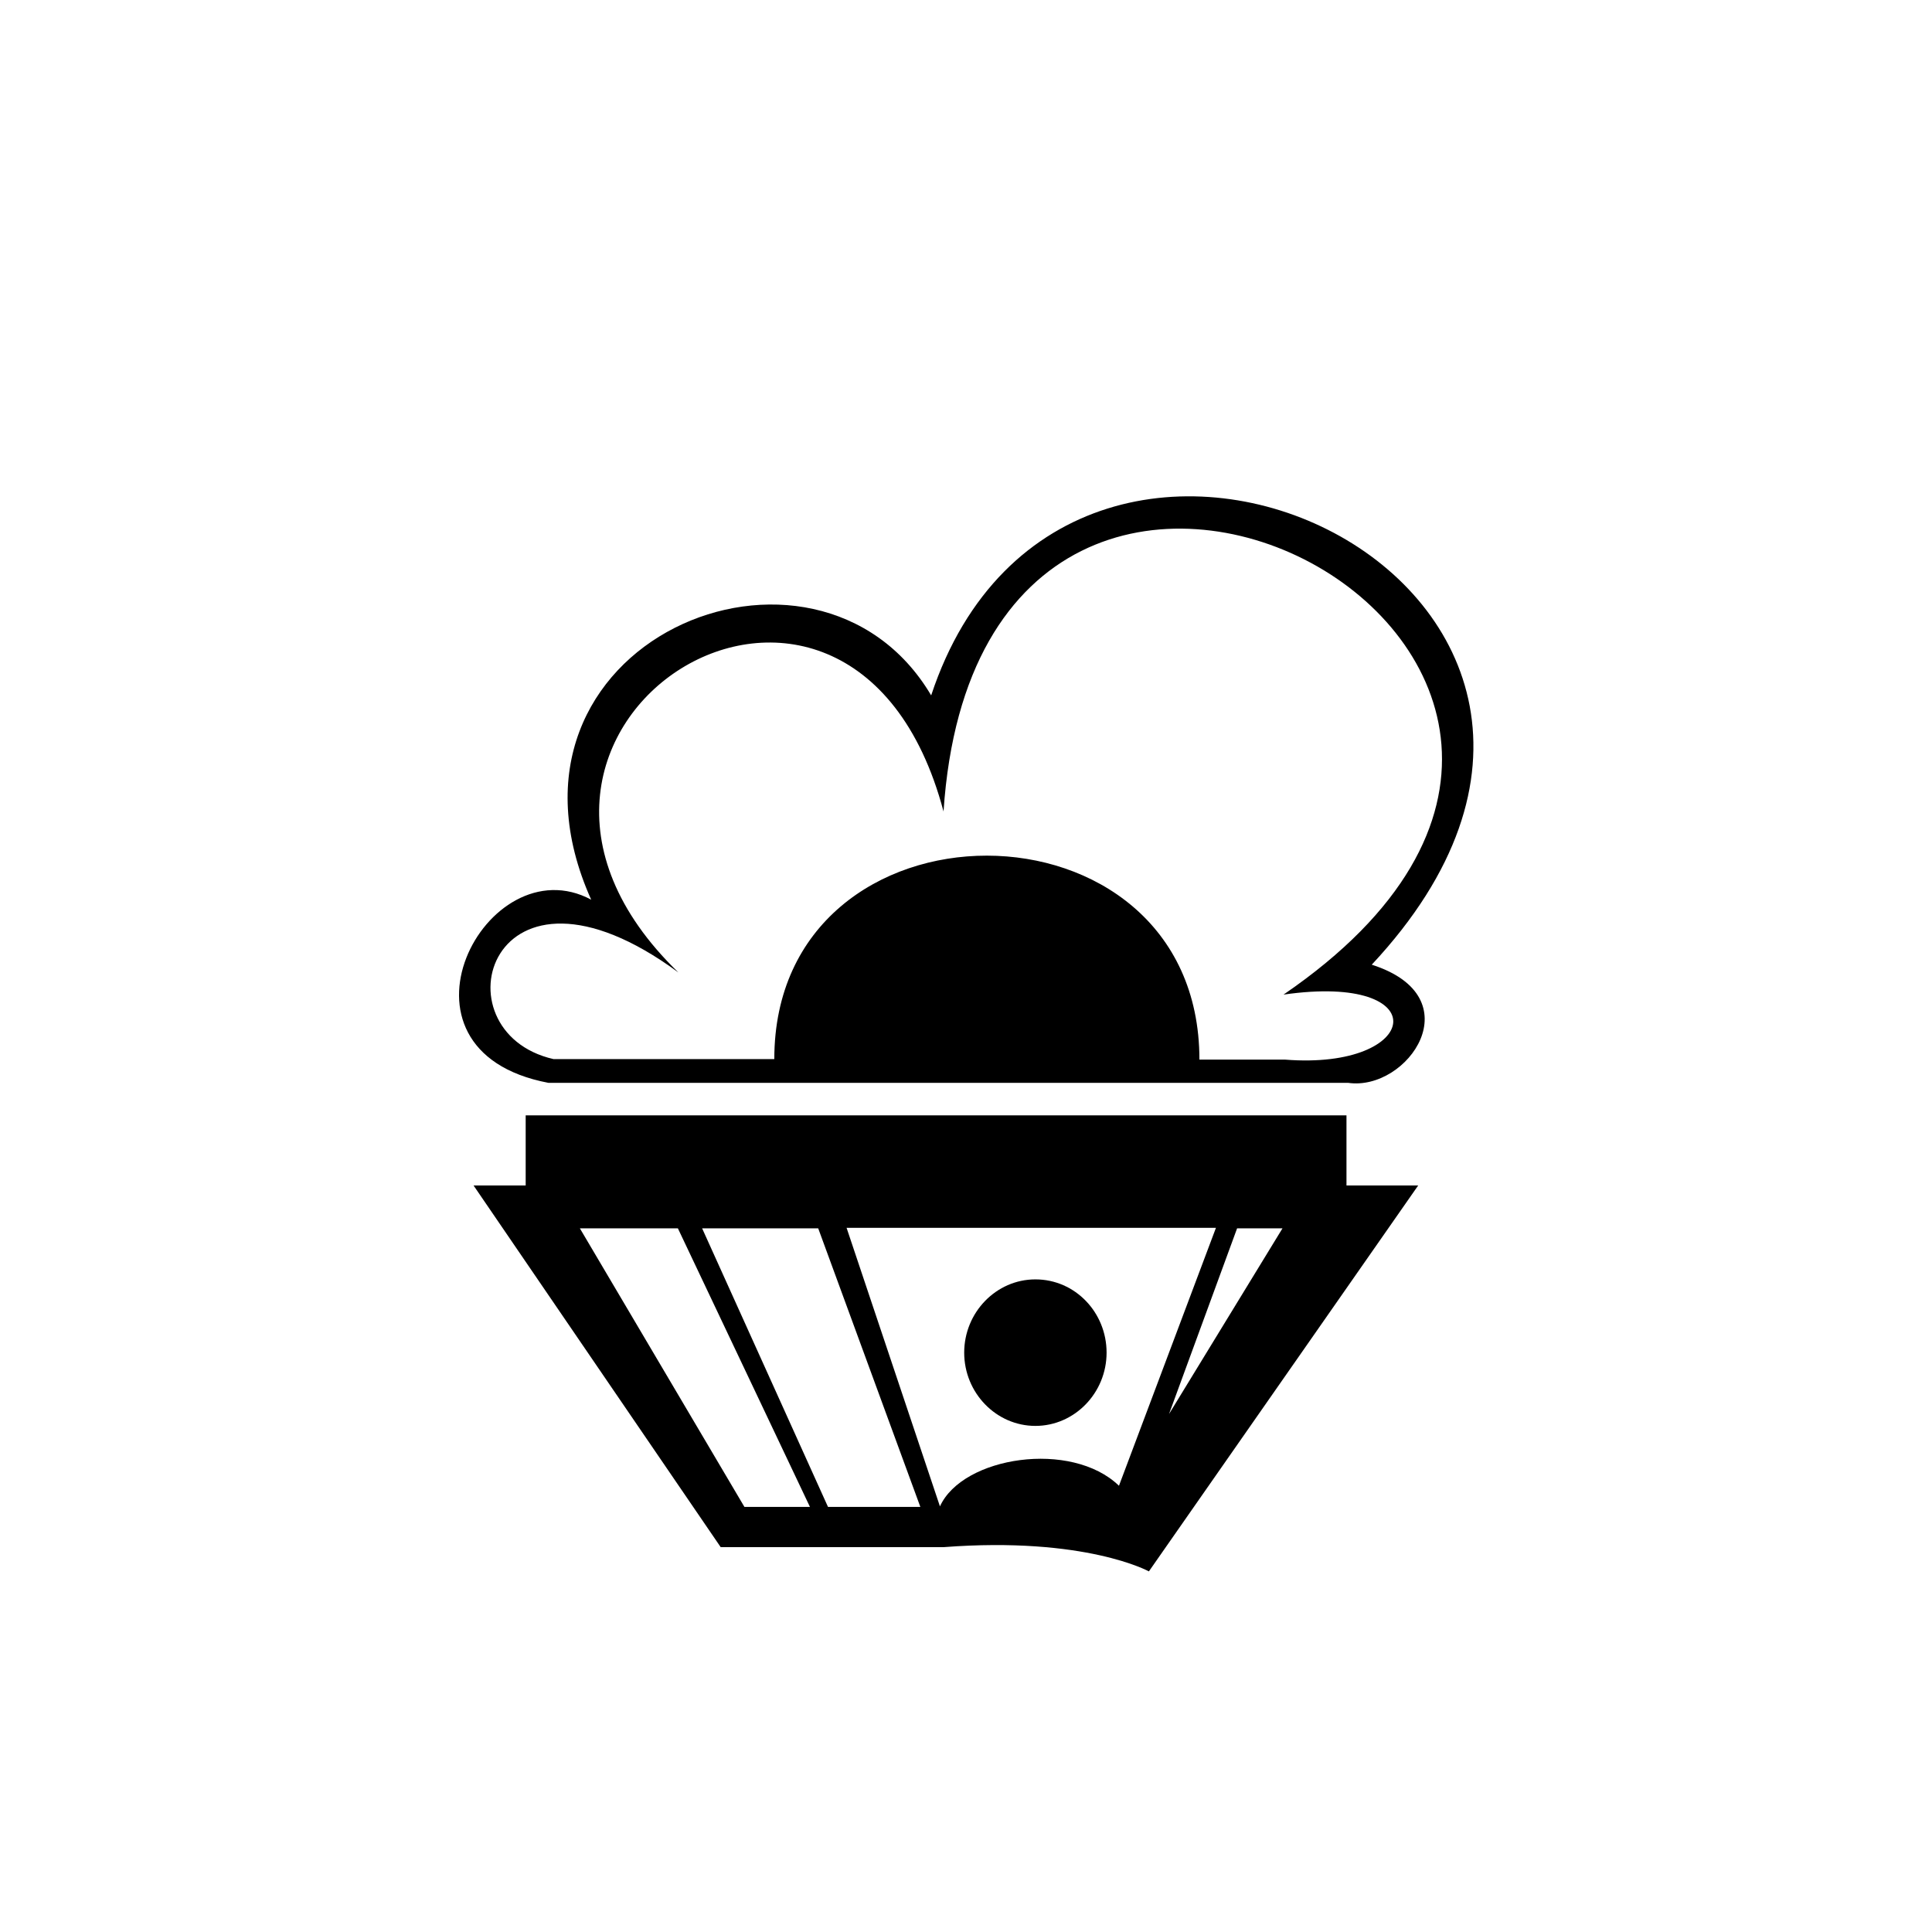 <?xml version="1.0" encoding="UTF-8"?>
<!-- Uploaded to: ICON Repo, www.svgrepo.com, Generator: ICON Repo Mixer Tools -->
<svg fill="#000000" width="800px" height="800px" version="1.1" viewBox="144 144 512 512" xmlns="http://www.w3.org/2000/svg">
 <path d="m500.83 458.17v-18.594h-217.52v18.594h-13.809l65.488 95.84h59.062c37.598-2.871 54.414 6.426 54.414 6.426l71.367-102.27zm-159.55 85.176-43.613-73.828h25.977l35 73.828zm22.148 0-33.359-73.828h30.762l27.07 73.828zm77.109-5.606c-12.578-12.168-41.426-7.793-47.441 5.469l-24.746-73.828h97.891zm13.262-19.004 18.047-49.219h12.031zm-16.543-16.27c0 10.664-8.477 19.414-18.867 19.414s-18.867-8.75-18.867-19.414 8.477-19.414 18.867-19.414c10.527 0 18.867 8.75 18.867 19.414zm23.242-71.504h40.742c15.859 2.324 33.223-22.695 6.289-31.309 92.559-99.121-80.117-182.11-116.76-71.367-30.488-51.543-120.72-14.219-90.098 54.141-27.754-14.902-56.738 39.922-11.348 48.535h171.17m-111.29-6.289h-58.516c-31.719-7.246-16.953-59.746 33.086-22.969-66.992-64.805 45.527-135.76 70.273-42.656 10.117-152.17 219.3-39.785 90.098 48.535 40.742-5.879 36.641 20.098 0.41 17.227h-22.695c0-72.051-112.66-72.051-112.66-0.137z"/>
</svg>